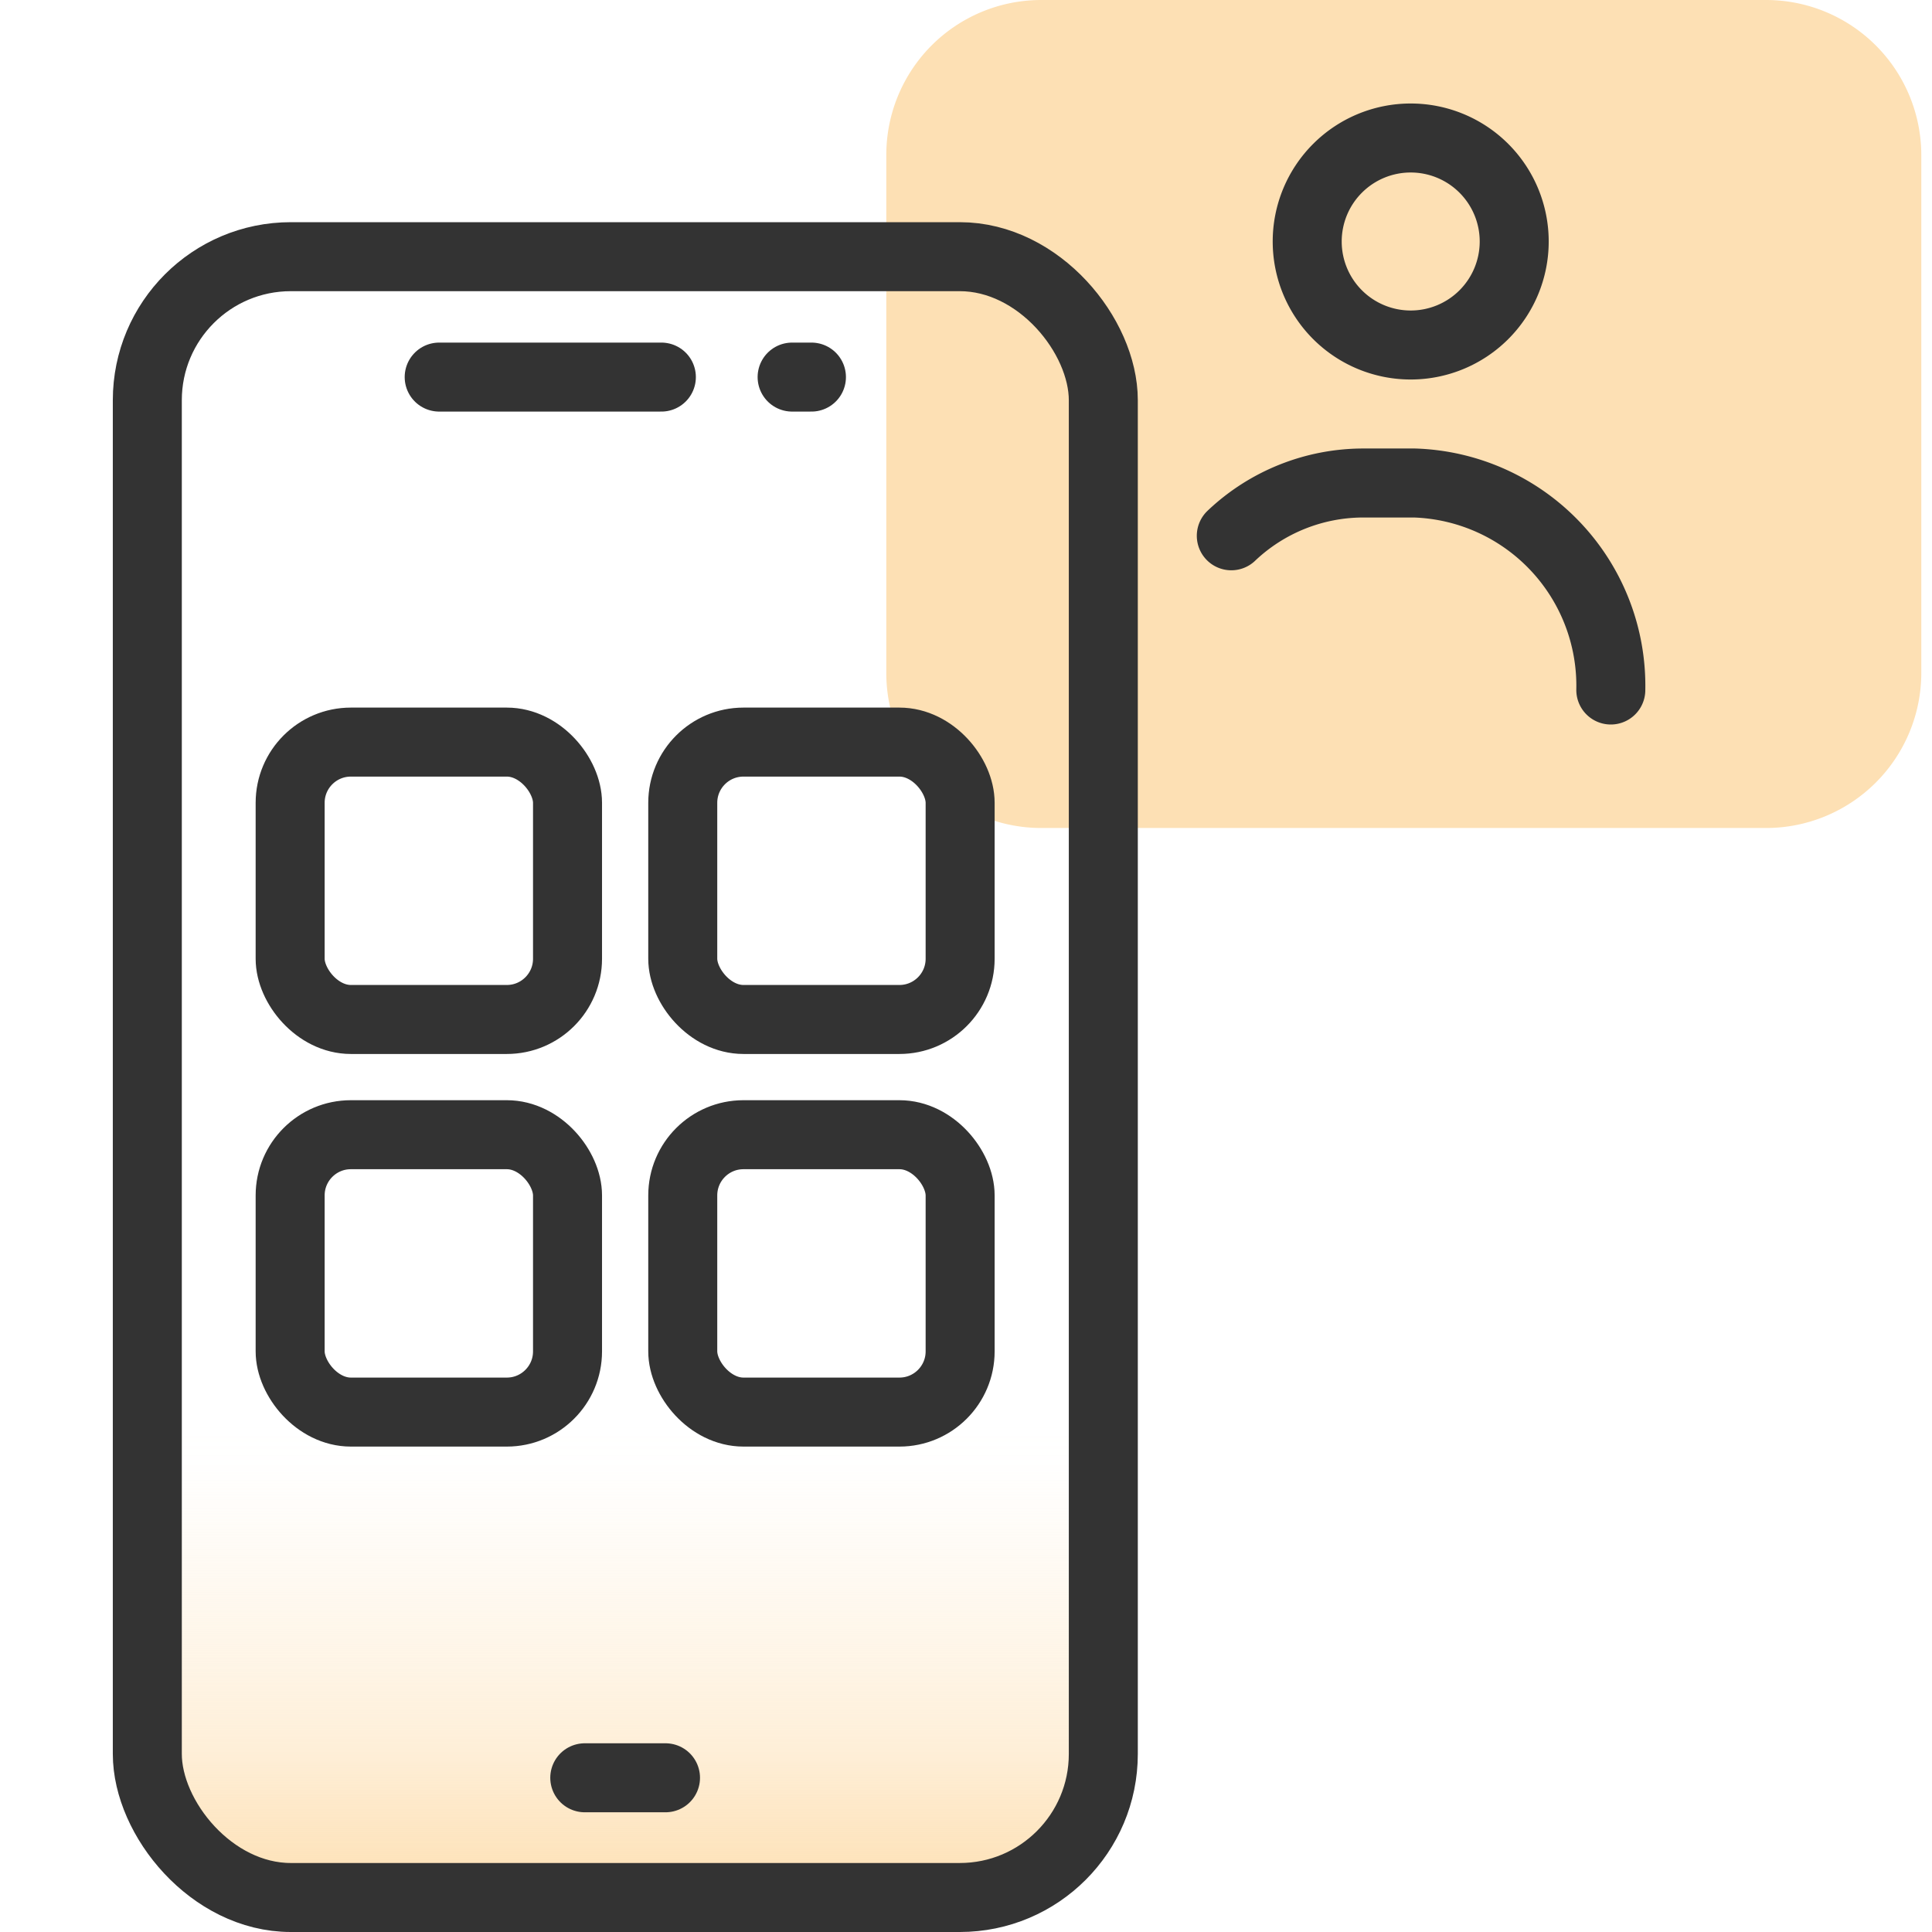 <svg id="design" xmlns="http://www.w3.org/2000/svg" xmlns:xlink="http://www.w3.org/1999/xlink" viewBox="0 0 56 56"><defs><style>.cls-1{fill:#fde0b4;}.cls-2,.cls-3{fill:none;stroke:#333;stroke-width:2px;}.cls-3{stroke-linecap:round;stroke-linejoin:round;}.cls-4{fill:url(#linear-gradient);}</style><linearGradient id="linear-gradient" x1="18.12" y1="55" x2="18.12" y2="7.44" gradientUnits="userSpaceOnUse"><stop offset="0" stop-color="#fde0b4"/><stop offset="0.05" stop-color="#fde0b4" stop-opacity="0.75"/><stop offset="0.09" stop-color="#fde0b4" stop-opacity="0.52"/><stop offset="0.14" stop-color="#fde0b4" stop-opacity="0.34"/><stop offset="0.19" stop-color="#fde0b4" stop-opacity="0.19"/><stop offset="0.23" stop-color="#fde0b4" stop-opacity="0.09"/><stop offset="0.26" stop-color="#fde0b4" stop-opacity="0.02"/><stop offset="0.29" stop-color="#fde0b4" stop-opacity="0"/></linearGradient></defs><path class="cls-1" d="M55.69,19.5V4.5A4.5,4.5,0,0,0,51.19,0h-21a4.49,4.49,0,0,0-4.5,4.5v15a4.49,4.49,0,0,0,4.5,4.5h21A4.5,4.5,0,0,0,55.69,19.5Z"/><path class="cls-2" d="M40.89,4h0a3,3,0,0,0-3,3h0a3,3,0,0,0,3,3h0a3,3,0,0,0,3-3h0A3,3,0,0,0,40.89,4Z"/><path class="cls-3" d="M46.69,20A5.88,5.88,0,0,0,41,14H39.51a5.56,5.56,0,0,0-3.82,1.53"/><rect class="cls-4" x="4.27" y="7.44" width="27.71" height="47.56" rx="4.16"/><g id="design-2" data-name="design"><rect class="cls-3" x="8.41" y="21.51" width="8.04" height="8.04" rx="1.76"/><rect class="cls-3" x="8.41" y="32.89" width="8.04" height="8.04" rx="1.76"/><rect class="cls-3" x="19.79" y="32.89" width="8.04" height="8.04" rx="1.76"/><rect class="cls-3" x="19.79" y="21.51" width="8.04" height="8.04" rx="1.76"/></g><rect class="cls-3" x="4.27" y="7.44" width="27.71" height="47.56" rx="4.16"/><line class="cls-3" x1="16.95" y1="51.53" x2="19.29" y2="51.53"/><line class="cls-3" x1="12.73" y1="10.93" x2="19.17" y2="10.93"/><line class="cls-3" x1="22.96" y1="10.93" x2="23.52" y2="10.93"/></svg>